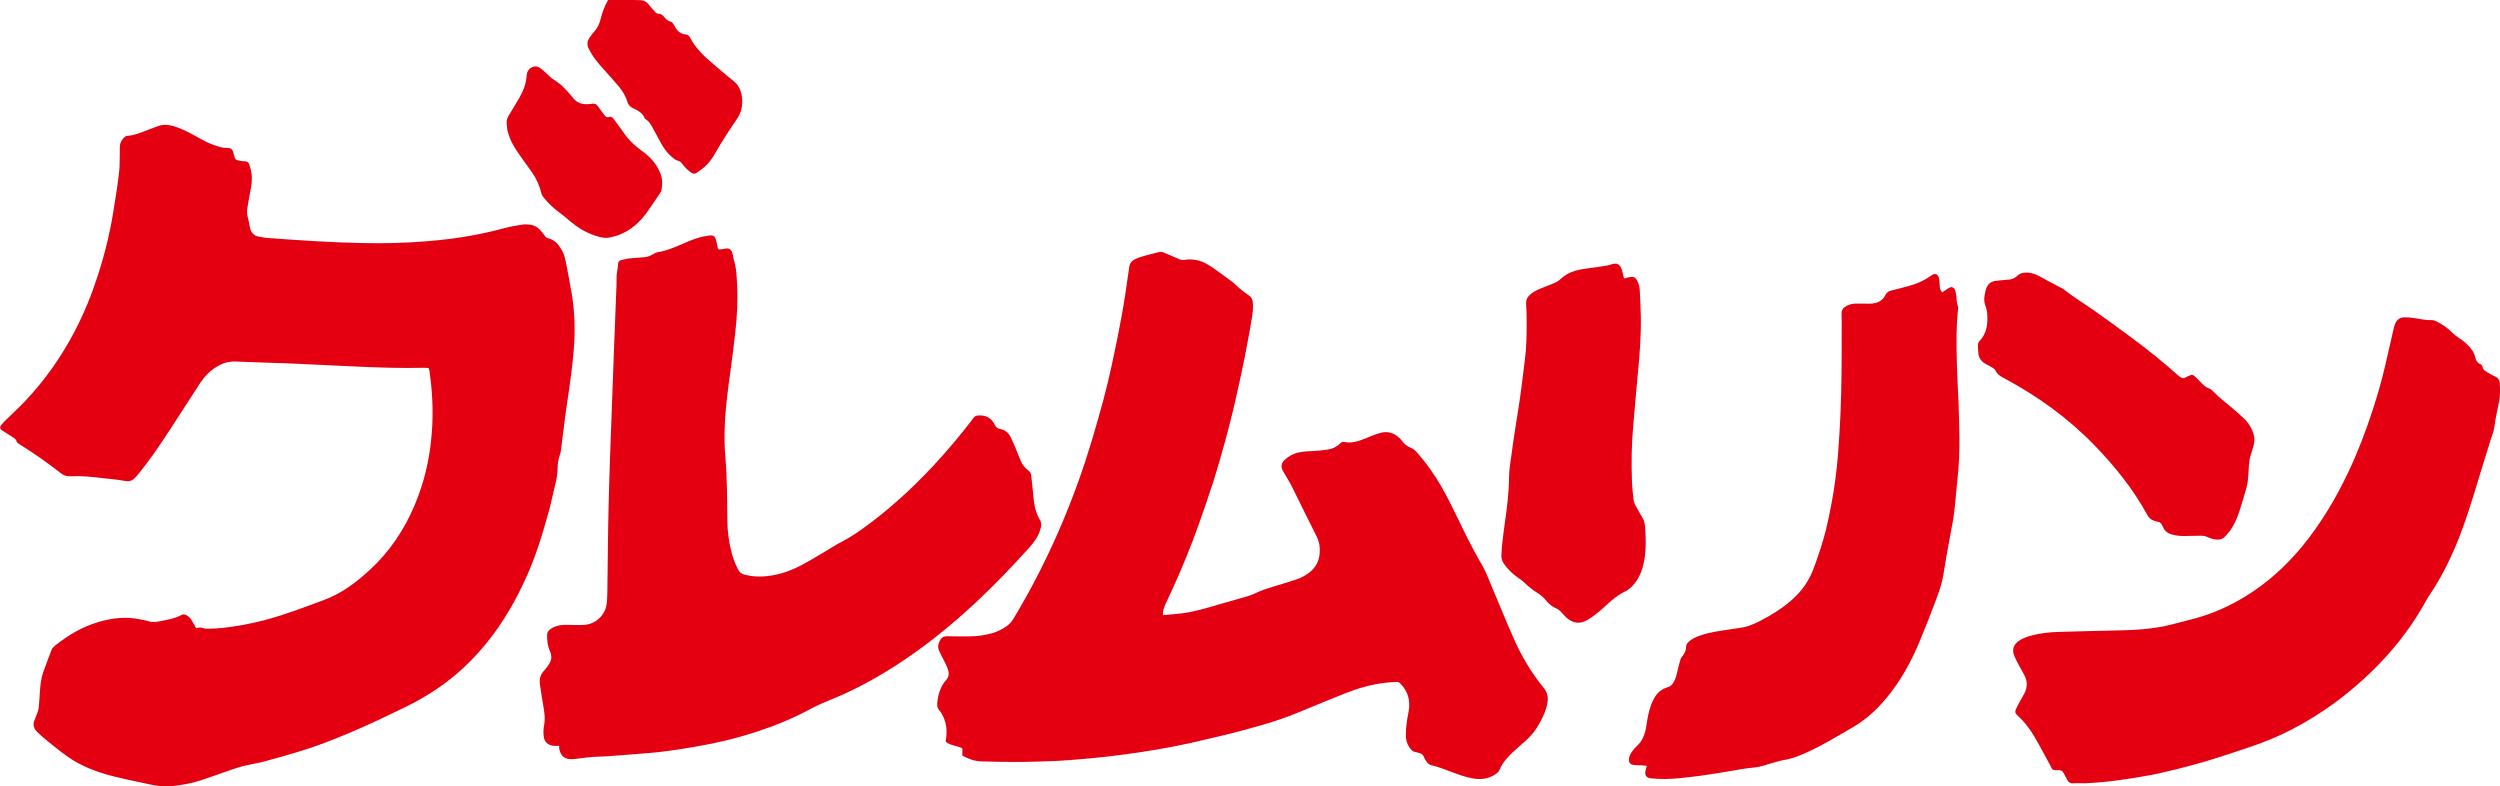 <?xml version="1.0" encoding="utf-8"?>
<!-- Generator: Adobe Illustrator 24.1.2, SVG Export Plug-In . SVG Version: 6.00 Build 0)  -->
<svg xmlns="http://www.w3.org/2000/svg" xmlns:xlink="http://www.w3.org/1999/xlink" version="1.1" id="Layer_1" x="0px" y="0px" width="1800px" height="566.1px" viewBox="0 0 1800 566.1" style="enable-background:new 0 0 1800 566.1;" xml:space="preserve">
<style type="text/css">
	.st0{fill:#E50011;}
</style>
<path class="st0" d="M141.2,452.3c2.1-0.7,3.9-0.6,5.7,0.1c0.8,0.3,1.7,0.3,2.6,0.3c3.6-0.1,7.2-0.2,10.7-0.6  c10.2-1.1,20.3-3,30.3-5.6c14.7-3.9,28.8-9.3,43-14.6c12.7-4.7,23.1-12.7,32.8-21.6c14.4-13.3,25-29.2,32.5-47.2  c5.4-13,9-26.4,10.9-40.3c2.1-15.3,2.3-30.6,0.7-46c-0.3-3.1-0.7-6.2-1.1-9.3c-0.1-0.8-0.4-1.6-0.7-2.5c-1-0.1-1.9-0.2-2.7-0.2  c-18,0.4-35.9-0.2-53.9-1.1c-14.2-0.7-28.3-1.4-42.5-2c-13.3-0.5-26.6-0.8-39.9-1.4c-5.2-0.2-9.8,1.3-14.1,4.1  c-4.6,2.9-8.3,6.6-11.2,11.1c-7.2,11.2-14.5,22.3-21.7,33.5c-7.6,11.7-15.4,23.3-24.4,34c-2.2,2.6-4.4,4-8,3.3  c-5.5-1-11.1-1.5-16.7-2.1c-7.6-0.9-15.3-1.7-23-1.3c-2.5,0.1-4.5-0.5-6.6-2.1c-9.4-7.4-19.3-14.4-29.5-20.7c-1-0.6-2.1-1.2-2.5-2.4  c-0.4-1.4-1.5-2.1-2.5-2.8c-2.6-1.7-5.3-3.3-7.9-5c-1.4-0.9-1.8-1.9-1-3.2c0.7-1.2,1.7-2.2,2.6-3.2c4.9-4.8,9.9-9.4,14.6-14.3  c14.5-15.2,26.5-32.3,36.2-50.9c6.6-12.7,12-25.9,16.4-39.5c3.8-11.7,7-23.7,9.4-35.7c1.7-8.6,2.9-17.3,4.3-25.9  c0.8-4.9,1.4-9.9,1.9-14.8c0.3-2.9,0.2-5.8,0.3-8.7c0.1-2.8,0-5.6,0.1-8.4c0.1-2.2,1.1-4.2,2.6-5.8c0.8-0.9,1.7-1.7,3-1.7  c5.3-0.4,10-2.5,14.9-4.4c2.1-0.8,4.3-1.5,6.4-2.4c3.9-1.6,7.8-1.3,11.7-0.2c4.9,1.4,9.5,3.7,13.9,6.1c4.9,2.7,9.8,5.6,15.1,7.5  c3.2,1.1,6.4,2.2,9.8,2.1c2.3,0,3.7,0.9,4.2,3.1c0.3,1.1,0.8,2.3,1,3.4c0.2,1.4,1,2.1,2.3,2.4c1.6,0.3,3.2,0.8,4.8,0.7  c2,0,3.1,0.9,3.6,2.6c0.7,2.2,1.3,4.4,1.6,6.6c0.3,3.7,0.1,7.3-0.7,11c-1,4.7-1.7,9.4-2.5,14.1c-0.3,1.8-0.2,3.6,0.3,5.5  c0.7,2.5,1.1,5.1,1.6,7.6c0.7,4,2.9,6.4,7,7c1.8,0.2,3.6,0.7,5.5,0.8c22.9,1.7,45.8,3.3,68.7,3.7c15.4,0.3,30.7,0,46.1-1.3  c11.5-0.9,23-2.3,34.4-4.5c7.4-1.4,14.8-3.1,22.1-5.1c4.1-1.1,8.3-1.7,12.4-2.4c1.2-0.2,2.4-0.2,3.6-0.1c3.7,0.1,7,1.4,9.5,4.3  c1.1,1.2,2,2.5,3,3.8c0.6,0.8,1.1,1.5,2.2,1.8c4.5,0.9,7.3,4,9.6,7.7c1.8,2.9,2.8,6.1,3.4,9.4c1.5,7.5,2.9,15.1,4.2,22.6  c2.3,13.5,2.6,27.1,1.5,40.8c-1.1,13.3-3,26.4-5,39.6c-1.6,10.8-2.8,21.7-4.2,32.5c-0.1,1.1-0.4,2.1-0.7,3.1c-1,3-1.7,6-1.7,9.2  c0,4.8-0.9,9.5-2.1,14.1c-1.4,5.6-2.5,11.2-4,16.7c-2.5,9-5,17.9-8,26.7c-4.5,13.4-10.2,26.4-17,38.9c-9.7,17.8-21.6,33.9-36.5,47.8  c-12.2,11.4-25.9,20.5-40.9,27.9c-14,6.8-28,13.6-42.4,19.6c-11.7,4.9-23.5,9.5-35.6,13.1c-8.3,2.5-16.6,4.9-24.9,7.1  c-4.6,1.2-9.3,1.9-14,3c-2.9,0.7-5.8,1.6-8.7,2.6c-7.6,2.6-15,5.4-22.7,7.9c-7.1,2.3-14.5,3.6-21.9,4.3c-5.5,0.5-10.8-0.4-16.1-1.6  c-5.3-1.2-10.6-2.2-15.9-3.4c-12.4-2.7-24.6-6-35.7-12.3c-3.8-2.1-7.3-4.6-10.8-7.2c-4.4-3.3-8.6-6.9-12.9-10.4  c-1.7-1.4-3.3-2.9-4.8-4.4c-2.2-2.2-3-4.7-2-7.7c0.6-1.6,1.3-3.2,1.9-4.8c0.5-1.4,1.1-2.8,1.3-4.3c0.4-3.9,0.7-7.8,0.9-11.6  c0.3-5,0.8-9.9,2.5-14.7c1.8-5.2,3.9-10.3,5.8-15.5c0.5-1.5,1.6-2.5,2.8-3.5c9.4-7.5,19.6-13.5,31.2-16.9c9.8-2.9,19.7-4,29.8-1.9  c2.2,0.4,4.5,0.8,6.6,1.5c2.9,0.8,5.8,0.3,8.7-0.3c5-1,10-1.8,14.5-4.3c1.4-0.8,2.9-0.4,4.3,0.5c1.8,1.2,2.9,2.9,3.9,4.7  C139.6,449.1,140.3,450.6,141.2,452.3z M706.4,548.2c9.6,0.3,19.3,0.5,28.9,0.4c9-0.1,18-0.4,26.9-0.8c7.2-0.4,14.5-1.1,21.7-1.7  c4.3-0.4,8.6-0.8,12.9-1.3c7.6-0.9,15.2-1.9,22.8-3c6.8-1,13.7-2.2,20.5-3.4c5.3-1,10.6-2,15.9-3.2c3.9-0.8,7.8-1.8,11.7-2.7  c6.2-1.5,12.4-2.8,18.6-4.4c7-1.8,14-3.7,21-5.7c9.5-2.7,18.8-5.8,27.9-9.6c11.1-4.6,22.2-9.2,33.3-13.6c9.6-3.8,19.5-6.6,29.7-7.7  c2.5-0.3,5-0.4,7.4-0.5c1.2-0.1,2,0.4,2.8,1.3c5.3,5.5,7.1,12,5.9,19.4c-0.5,3-1.2,6-1.5,9c-0.4,2.8-0.6,5.6-0.6,8.4  c-0.1,3.2,0.7,6.2,2.5,8.9c1.2,1.8,2.4,3.3,4.7,3.5c0.7,0.1,1.4,0.5,2.2,0.6c1.8,0.3,2.9,1.2,3.6,2.9c0.5,1.4,1.4,2.7,2.3,3.9  c0.7,0.9,1.8,1.7,2.8,2c5.1,1.1,9.9,3.1,14.8,4.9c5.1,1.9,10.1,3.8,15.5,4.7c5.9,1,11.4,0.2,16.4-3.2c1-0.7,2.1-1.7,2.6-2.8  c2-5.1,5.5-9,9.4-12.7c3-2.8,6.1-5.5,9.2-8.2c4.1-3.6,7.5-7.8,10.1-12.6c2.7-4.8,5.1-9.8,5.9-15.4c0.6-3.8-0.2-7.2-2.7-10.3  c-8.8-10.7-15.8-22.5-21.4-35.1c-5.7-12.7-10.8-25.7-16.3-38.5c-2-4.7-3.7-9.5-6.2-13.9c-5.5-9.4-10.5-19.1-15.3-29  c-4.7-9.6-9.2-19.3-14.6-28.6c-4.9-8.5-10.6-16.6-17.1-24c-1.4-1.5-2.8-3-4.8-3.8c-2.6-1-4.7-2.7-6.3-4.9c-0.4-0.6-1-1.1-1.5-1.7  c-4.1-4.1-8.9-5.7-14.5-4c-3.4,1-6.7,2.4-10,3.7c-5.1,2.1-10.1,3.9-15.7,2.7c-1.3-0.3-2.2,0.4-3.1,1.3c-2.4,2.3-5.4,3.7-8.6,4.2  c-3.3,0.5-6.7,0.8-10,1c-3.9,0.2-7.8,0.3-11.6,1.2c-3.6,0.9-6.7,2.6-9.3,5c-2.9,2.7-3.2,5.2-1.2,8.7c2.1,3.6,4.4,7.2,6.3,11  c5.9,11.8,11.6,23.7,17.6,35.5c1.9,3.7,2.6,7.6,2.3,11.6c-0.3,6.1-2.8,11-7.7,14.7c-2.8,2.1-5.8,3.7-9.1,4.8  c-5.3,1.8-10.7,3.4-16.1,5c-4.6,1.4-9.1,2.8-13.4,4.9c-1.9,1-4,1.7-6,2.3c-6.7,2-13.5,3.8-20.3,5.8c-8.7,2.6-17.4,5.2-26.5,6.4  c-4.5,0.6-9,0.8-13.7,1.3c-0.1-0.7-0.2-1.2-0.1-1.7c0.2-2.4,1.1-4.6,2.1-6.8c1.7-3.7,3.5-7.4,5.2-11.2c6.7-14.8,12.9-29.8,18.3-45.1  c3.7-10.4,7.3-20.8,10.7-31.3c2.9-9.2,5.5-18.4,8.1-27.7c1.9-6.9,3.7-13.8,5.4-20.7c2-8.3,3.9-16.6,5.7-25  c1.1-5.1,2.2-10.1,3.2-15.2c1-5.1,1.9-10.2,2.9-15.3c0.8-4.1,1.5-8.3,2.2-12.5c0.7-4.3,1.4-8.5,0.9-12.9c-0.3-2.1-1-3.6-2.8-4.8  c-2.4-1.6-4.7-3.4-7-5.3c-1.4-1.1-2.6-2.6-4-3.7c-3.8-2.9-7.6-5.7-11.5-8.5c-2.2-1.6-4.4-3.1-6.7-4.5c-5.3-3.2-10.9-4.6-17.1-3.6  c-1.6,0.3-2.9,0-4.4-0.7c-3.6-1.7-7.3-3.1-11-4.7c-1.1-0.5-2.3-0.4-3.5-0.1c-2.6,0.7-5.2,1.3-7.8,2c-3.2,0.9-6.5,1.7-9.5,3.3  c-2.1,1.1-3.2,2.7-3.6,5c-0.9,6.4-1.8,12.8-2.8,19.3c-0.9,5.8-1.8,11.5-2.9,17.3c-1.4,7.4-2.8,14.9-4.4,22.3  c-1.7,8.4-3.5,16.7-5.5,25c-2.1,8.8-4.5,17.6-7,26.3c-2.9,10.3-6,20.6-9.3,30.7c-4.7,14.3-10,28.3-15.8,42.2  c-10.2,24.3-22,47.7-35.6,70.3c-1.4,2.4-3.2,4.3-5.5,5.9c-3.1,2.1-6.4,3.7-9.9,4.7c-5.6,1.6-11.2,2.3-17,2.3  c-5.1,0-10.2,0.1-15.3-0.1c-3-0.1-4.6,1.3-5.7,3.7c-1,2.2-1.3,4.4-0.3,6.6c1,2.3,2.2,4.5,3.3,6.7c1,2.1,2.2,4.2,3,6.5  c0.9,2.6,1.1,5.4-0.9,7.7c-4.1,4.5-5.9,9.9-6.6,15.9c-0.3,2.5-0.2,4.7,1.7,6.6c0.5,0.5,0.9,1.2,1.3,1.9c3.3,5.5,4.2,11.5,3.3,17.8  c-0.1,0.8-0.2,1.7-0.3,2.5c3.5,3,8.2,2.8,12,4.8c0,1.7,0,3.3,0,5.2C697.1,546.4,701.6,548,706.4,548.2z M402.9,540.1  c1,3.7,2.9,6.1,7.5,6.5c1.3,0.1,2.6-0.1,3.9-0.2c5.5-0.7,10.9-1.5,16.5-1.6c4-0.1,8-0.4,12-0.7c8.1-0.6,16.2-1.2,24.3-1.9  c4.8-0.4,9.7-0.9,14.5-1.6c7-1,13.9-2,20.8-3.3c6.7-1.2,13.4-2.5,20-4.1c8.2-2,16.3-4.3,24.3-7c13-4.3,25.5-9.6,37.5-16.1  c2.7-1.4,5.4-2.7,8.2-3.9c5.4-2.4,11-4.5,16.4-7c12.6-5.8,24.6-12.6,36.3-20.1c20.8-13.4,39.9-28.9,58-45.8  c13.2-12.3,25.5-25.3,37.6-38.6c1.7-1.8,3.2-3.8,4.6-5.8c2-2.7,3.3-5.8,4.1-9.1c0.5-2.1,0.3-4-0.9-5.9c-1-1.5-1.7-3.3-2.3-5  c-1.6-4.5-2-9.3-2.4-14c-0.4-4.1-0.9-8.2-1.3-12.3c-0.2-1.7-0.9-3.1-2.4-4.1c-2.2-1.6-3.9-3.8-5-6.3c-1.4-3-2.5-6.2-3.8-9.3  c-1.2-2.8-2.3-5.6-3.7-8.3c-1.6-3-4.1-5.2-7.5-5.7c-2-0.3-3-1.4-3.8-3c-1.1-2.2-2.6-4-4.7-5.3c-2.4-1.4-5.1-1.7-7.8-1.4  c-2.3,0.2-3.2,2.1-4.3,3.6c-8.5,11.1-17.5,21.7-27,32c-16,17.2-33.2,32.9-52.3,46.5c-2.9,2.1-5.9,4-9,5.9c-2.8,1.7-5.7,3.1-8.5,4.7  c-6.1,3.6-12.2,7.4-18.4,11c-8.5,5-17.3,9.4-27.2,11.2c-7.1,1.3-14.2,1.5-21.2-0.4c-2-0.5-3.5-1.6-4.4-3.5c-2.2-4.2-3.9-8.7-5-13.3  c-1.8-7.1-2.7-14.3-2.8-21.5c-0.1-7.5-0.1-14.9-0.3-22.4c-0.2-7.8-0.4-15.6-1.1-23.3c-1.3-14.4-0.5-28.8,1.1-43.1  c0.8-7.4,1.9-14.8,2.9-22.2c1.1-8.4,2.2-16.7,3.1-25.1c1.3-11.4,1.9-22.9,1.3-34.4c-0.3-6.1-0.5-12.3-2.5-18.3  c-0.3-0.9-0.3-1.9-0.5-2.9c-0.2-0.9-0.5-1.9-0.9-2.7c-0.8-1.6-2.2-2.4-4-2.1c-1,0.1-1.9,0.3-2.9,0.5c-2.7,0.5-3,0.3-3.4-2.3  c-0.3-1.7-0.7-3.4-1.2-5c-0.7-2-1.9-2.8-4-2.6c-2.2,0.3-4.5,0.6-6.7,1.2c-5.6,1.4-10.8,3.9-16,6.1c-4.8,2-9.6,4-14.8,4.7  c-1.1,0.2-2.3,0.7-3.3,1.3c-2,1.3-4.2,2.2-6.6,2.4c-3.7,0.3-7.3,0.5-11,0.9c-1.9,0.2-3.8,0.8-5.7,1.2c-1.4,0.4-2.2,1.4-2.2,2.9  c-0.2,3.7-1.3,7.2-1.1,10.9c0.1,2.8-0.1,5.6-0.2,8.4c-1,26.4-2.1,52.8-3,79.2c-0.9,25-1.9,50-2.5,75c-0.5,20.4-0.6,40.9-0.9,61.4  c-0.1,3.5-0.1,6.9-0.6,10.3c-1.1,7.4-7.6,13.6-15.1,14.4c-2.6,0.3-5.2,0.2-7.8,0.2c-2.6,0-5.2-0.2-7.8-0.1c-3.6,0.2-7,1-10,3.3  c-1.4,1.1-2.1,2.3-2.1,4.1c0,4.1,0.4,8,2.1,11.7c1.5,3.3,1.2,6.5-0.9,9.5c-1,1.5-2.1,3-3.4,4.4c-2.8,2.9-3.5,6.3-2.9,10.2  c0.7,4.5,1.3,9,2.1,13.5c0.9,5.2,1.9,10.4,0.8,15.8c-0.5,2.4-0.5,5-0.3,7.4c0.3,4.4,3.3,7,7.7,7.2c1.1,0,2.1,0,3.5,0  C402.5,538.4,402.6,539.3,402.9,540.1z M1529.2,561.2c3.1-0.5,6.2-0.9,9.3-1.4c5.6-1,11.3-1.9,16.9-3.2c7.7-1.7,15.4-3.6,23-5.7  c6.4-1.7,12.7-3.6,19-5.6c7.1-2.2,14.1-4.7,21.2-7c10.9-3.6,21.5-7.9,31.7-13.2c21.2-11,40.2-25,57.3-41.6  c14.4-14,26.9-29.6,37-47.1c1.5-2.6,2.9-5.4,4.6-7.9c7.3-10.8,13.3-22.3,18.4-34.2c7.6-18,13.1-36.6,18.7-55.2  c2.3-7.5,4.7-15.1,7-22.6c1-3.1,2.3-6.1,2.7-9.3c0.7-6,2.1-11.9,3.3-17.9c0.9-4.5,0.9-9,0.5-13.6c-0.2-2.2-1.3-3.8-3.4-4.7  c-2.2-0.9-4.2-2.2-6.3-3.4c-1.2-0.7-2.3-1.6-2.6-3.2c-0.2-1.2-0.9-1.9-2-2.4c-1.8-0.8-2.8-2.2-3.2-4.2c-0.6-3.2-2.3-5.8-4.4-8.2  c-2.2-2.5-4.9-4.6-7.7-6.4c-1.6-1.1-3.2-2.3-4.5-3.6c-3.3-3.4-7.1-6-11.3-8.1c-1-0.5-2.3-1-3.4-1c-4.4,0.2-8.6-0.9-12.9-1.5  c-2.4-0.4-5-0.6-7.4-0.5c-2.6,0.1-4.7,1.5-5.9,4c-0.5,1.1-0.9,2.2-1.2,3.4c-2,8.8-4,17.7-6.1,26.6c-2.5,11.1-5.7,22-9.2,32.8  c-4.9,15.1-10.6,30-17.4,44.4c-9.1,19.2-19.9,37.4-33.5,53.9c-11.6,14-24.9,26.1-40.5,35.7c-11.1,6.8-22.9,12.2-35.5,15.7  c-4.6,1.3-9.2,2.4-13.8,3.6c-3.2,0.8-6.5,1.7-9.8,2.4c-9.5,1.8-19.1,2.6-28.7,2.8c-15.8,0.3-31.6,0.8-47.4,1.2  c-6.2,0.2-12.3,0.9-18.3,2.4c-3.2,0.8-6.2,1.8-9,3.5c-4.8,3-6.1,6.7-3.9,11.9c1,2.4,2.3,4.6,3.5,6.9c1.2,2.3,2.6,4.5,3.7,6.8  c2.1,4.1,2,8.4,0,12.5c-1.1,2.1-2.3,4.1-3.5,6.2c-1,1.9-2,3.8-2.9,5.8c-0.6,1.4-0.3,2.7,0.9,3.8c6.6,5.8,11.3,13,15.5,20.7  c2.8,5,5.4,10.1,8.2,15.1c2,3.5,1.2,4.3,6.4,3.9c1.6-0.1,2.7,0.6,3.4,2c0.8,1.6,1.8,3.2,2.6,4.8c1,2,2.3,2.9,4.6,2.7  c2.8-0.2,5.6,0,8.4,0C1510.9,563.5,1520.1,562.6,1529.2,561.2z M1396.6,205.6c-0.2-1.7-0.1-3.5-0.5-5.2c-0.7-3.1-3-4-5.5-2.1  c-5.2,3.8-11.1,6.3-17.3,7.9c-3.9,1-7.7,2.1-11.6,3c-1.9,0.4-3.2,1.3-4.2,3.2c-2,4.1-5.6,5.9-10,6.2c-1.9,0.1-3.9,0-5.8,0  c-2.1,0-4.1,0-6.2,0c-2.4,0.1-4.7,0.9-6.7,2.1c-2,1.2-3,2.9-2.9,5.4c0.2,4.3,0.1,8.7,0.1,13c0,19.9,0,39.8-0.9,59.7  c-0.5,9.7-1,19.5-1.8,29.2c-1,11.5-2.4,23-4.6,34.4c-1.2,6.4-2.5,12.7-4,19c-2.3,9.1-5.3,18-8.5,26.9c-3.4,9.5-8.9,17.5-16.5,24  c-6.9,6-14.6,10.8-22.7,14.9c-4.2,2.1-8.4,4-13.1,4.7c-3.5,0.6-7.1,1.1-10.6,1.6c-6.1,0.9-12.2,1.8-18.1,3.7c-2.8,0.9-5.5,2-7.9,3.7  c-1.6,1.2-3.3,2.7-3.3,4.6c0,3.2-1.5,5.5-3.3,7.8c-0.4,0.5-0.7,1.1-0.8,1.7c-0.8,2.9-1.7,5.8-2.3,8.8c-0.6,2.6-1.3,5.3-2.7,7.6  c-1,1.7-2.3,2.9-4.4,3.5c-4,1.2-7.1,3.7-9.2,7.3c-1,1.7-1.8,3.5-2.5,5.3c-1.9,5-2.7,10.3-3.5,15.5c-0.9,5.6-2.7,10.6-7.1,14.5  c-1.1,0.9-2,2-2.8,3.2c-0.8,1.1-1.6,2.3-2.1,3.6c-0.4,1-0.5,2.1-0.5,3.1c0.2,2.1,1.4,3.2,3.6,3.4c2,0.2,4.1,0.2,6.2,0.3  c0.9,0.1,1.9,0.2,3.1,0.3c-0.4,1.3-0.7,2.3-0.9,3.4c-0.8,3.4,0.5,5.2,3.9,5.6c6.8,0.7,13.6,0.6,20.4-0.1c4.9-0.5,9.9-1,14.8-1.7  c6.6-0.9,13.3-2,19.9-3.1c6.4-1,12.8-2.4,19.2-2.9c5.2-0.4,9.8-2.5,14.7-3.7c1.8-0.4,3.5-1.1,5.3-1.4c5.4-0.8,10.5-2.5,15.5-4.7  c12.3-5.3,23.8-12.4,35.4-19.1c11.1-6.4,20.1-15.3,27.8-25.5c8.2-10.7,14.5-22.5,19.8-34.9c3.8-9,7.4-18.2,10.9-27.4  c2.8-7.4,5.7-14.7,6.9-22.6c2-12.8,4.5-25.6,6.8-38.3c0.7-3.8,1.1-7.7,1.5-11.6c0.6-5.9,1.1-11.9,1.7-17.8  c1.1-9.9,1.6-19.8,1.5-29.8c-0.1-9-0.4-18-0.7-26.9c-0.4-9.6-1-19.2-1.2-28.9c-0.3-12.4-0.5-24.9,0.9-37.3c0.1-0.7,0.2-1.6-0.1-2.2  c-1-2.3-0.8-4.7-1.1-7c-0.2-1.6-0.4-3.2-1-4.7c-0.9-2.2-2.7-2.6-4.7-1.3c-1.4,0.9-2.8,1.9-4.5,3  C1396.7,208.8,1396.7,207.2,1396.6,205.6z M1168.8,198.4c-0.5-1.8-0.8-3.6-1.5-5.3c-1.2-2.9-3.3-3.8-6.3-3c-1.1,0.3-2.3,0.8-3.4,1  c-5.2,0.8-10.5,1.7-15.7,2.3c-6.9,0.9-13.3,2.7-18.5,7.7c-1.1,1.1-2.6,1.9-4.1,2.6c-3,1.3-6,2.4-9,3.6c-3.4,1.4-6.8,2.8-9.4,5.6  c-1.5,1.6-2.2,3.3-2.1,5.5c0.3,4.4,0.4,8.9,0.4,13.3c0,9.4-0.1,18.8-1.4,28.2c-1.1,8.7-2.1,17.4-3.3,26.1  c-0.9,6.6-2.1,13.2-3.1,19.9c-1.1,7.1-2.2,14.1-3.1,21.2c-0.8,5.7-1.8,11.4-1.8,17.1c-0.1,11.3-1.6,22.4-3.2,33.6  c-1,7.3-2,14.6-2.3,21.9c-0.1,2,0.4,3.8,1.4,5.5c2.7,4.3,6.3,7.7,10.4,10.6c1.8,1.2,3.6,2.5,5.1,4c2.7,2.6,5.5,4.9,8.6,6.8  c2.6,1.6,4.9,3.5,6.8,5.9c2.1,2.6,4.6,4.5,7.7,5.8c1,0.4,1.9,1.3,2.8,2.1c1.3,1.3,2.4,2.8,3.7,4c5.2,4.7,10.2,5.1,15.7,1.8  c3-1.7,5.7-3.9,8.4-6.1c3.3-2.7,6.2-5.7,9.5-8.4c2.5-2,5.2-4,8.1-5.4c3.2-1.4,5.6-3.6,7.7-6.2c3.8-4.8,5.8-10.3,6.9-16.3  c1.5-8.3,1.3-16.6,0.6-24.9c-0.2-2.1-0.6-4.1-1.7-5.9c-1.4-2.4-2.8-4.9-4.2-7.3c-1.1-2-2.2-4-2.4-6.3c-0.4-4.3-1-8.6-1.1-12.9  c-0.5-13.6-0.3-27.3,1-40.9c1.1-11.7,1.9-23.5,3.1-35.2c1.4-14.1,2.5-28.2,2.3-42.4c-0.1-6.4-0.5-12.8-0.8-19.1  c-0.1-2.4-0.7-4.7-1.8-6.8c-1.2-2.3-2.7-3.1-5.3-2.6c-1.3,0.2-2.5,0.6-4.2,1C1169.1,199.6,1169,199,1168.8,198.4z M1425.4,245.4  c-0.8,0.9-1.4,2-1.3,3.2c0.1,2.1,0.1,4.3,0.4,6.4c0.5,3.4,2.5,5.6,5.5,7.2c1.5,0.8,3.1,1.6,4.5,2.5c0.8,0.5,1.7,1.1,2.1,1.9  c1.4,2.9,3.9,4.5,6.7,5.9c23.9,12.8,45.7,28.5,64.6,48c14.9,15.3,28.1,31.8,38.3,50.5c1,1.8,2.4,3.1,4.3,3.7c1,0.4,2,0.8,3.1,1  c1.6,0.2,2.5,1.1,3.1,2.5c0.3,0.6,0.7,1.1,0.9,1.7c1.2,2.8,3.5,4.2,6.4,5c3.2,0.9,6.4,1.1,9.6,1c3.7-0.1,7.4-0.2,11-0.2  c1.8,0,3.6,0.3,5.3,1.2c2.1,1,4.5,1.5,6.9,1.6c2,0.1,3.6-0.6,4.9-1.9c2.6-2.6,4.9-5.5,6.6-8.8c2.3-4.2,3.8-8.7,5.2-13.3  c1.2-4.1,2.6-8.3,3.7-12.4c0.5-1.9,1-3.8,1.2-5.7c0.4-3.7,0.6-7.3,0.8-11c0.2-2.8,0.5-5.6,1.5-8.3c0.8-2.2,1.4-4.5,2-6.8  c0.7-2.7,0.6-5.3-0.2-8c-1.2-3.7-3-7-5.6-9.7c-3-3-6.1-5.8-9.3-8.5c-4.9-4.2-10.2-8.1-14.6-12.8c-0.6-0.7-1.5-1.3-2.4-1.6  c-1.8-0.6-3.3-1.7-4.6-3c-1.5-1.5-3-3.1-4.5-4.6c-2.4-2.5-3.2-2.7-6.2-1.2c-0.5,0.2-1,0.5-1.4,0.7c-1.7,1.1-3.1,0.8-4.7-0.5  c-11.1-9.9-22.6-19.2-34.5-28c-8.8-6.5-17.6-13-26.5-19.2c-7.4-5.2-15.2-9.9-22.4-15.6c-0.8-0.6-1.7-1-2.5-1.4  c-3.1-1.7-6.3-3.3-9.4-5c-2.4-1.3-4.7-2.7-7.1-3.8c-2.9-1.3-5.9-2.1-9.1-1.8c-1.9,0.2-3.5,0.7-5,2.1c-1.2,1.1-2.6,2-4.1,2.5  c-1.4,0.5-3,0.4-4.5,0.6c-2.6,0.3-5.2,0.4-7.7,0.8c-3.7,0.6-5.8,3.1-6.7,6.6c-0.3,1.3-0.6,2.5-0.8,3.8c-0.4,2.5-0.4,5,0.6,7.4  c1.1,2.8,1.4,5.7,1.4,8.6C1431.1,234.8,1429.8,240.6,1425.4,245.4z M365.3,93.6c0.4,1.8,1,3.5,1.6,5.3c2,5.3,5.2,9.9,8.5,14.5  c2.6,3.6,5.2,7.2,7.7,10.8c3.1,4.5,5.4,9.4,6.6,14.7c0.3,1.3,1,2.4,1.8,3.4c3.2,4,6.9,7.5,11,10.5c2.5,1.9,4.9,3.8,7.3,5.9  c5.3,4.6,11.1,8.3,17.7,10.6c3.7,1.3,7.4,2.5,11.4,1.7c2.2-0.5,4.4-1,6.6-1.8c8.6-3.2,15.1-9.1,20.4-16.5c3.1-4.3,6-8.7,9-13.1  c0.5-0.8,1.1-1.7,1.3-2.6c0.9-4,0.8-8-0.6-11.8c-2.6-7.1-7.5-12.3-13.5-16.6c-2-1.5-3.9-3-5.8-4.7c-3.1-2.7-5.6-6-8-9.4  c-2.1-3-4.3-5.9-6.5-8.9c-0.7-1-1.7-1.8-3-1.4c-2,0.7-3-0.4-4-1.8c-1.4-2-3-4-4.4-6c-1-1.4-2.1-2-3.9-1.7c-1.2,0.2-2.4,0.2-3.6,0.3  c-4.3,0.2-7.8-1.2-10.5-4.7c-2.1-2.7-4.4-5.3-6.9-7.7c-1.8-1.8-3.9-3.4-6.1-4.8c-1.4-0.8-2.6-1.8-3.8-2.9c-2.2-2.1-4.3-4.3-6.8-6  c-3.4-2.4-7.8-0.6-9.2,3.3c-0.2,0.7-0.4,1.5-0.4,2.2c-0.4,5.8-2.4,11-5.2,15.9c-2.4,4.2-5,8.4-7.5,12.5c-1.2,1.9-1.9,3.9-1.7,6.1  C365,90.6,365,92.1,365.3,93.6z M432.5,13.5c-0.8,3.4-2.2,6.5-4.6,9.2c-1.2,1.3-2.2,2.7-3.2,4.1c-2,2.7-2.3,5.6-0.7,8.5  c1.4,2.7,2.9,5.3,4.8,7.7c2.4,3.2,5.2,6.1,7.8,9.1c3,3.4,6.1,6.7,9,10.2c2.6,3.2,4.8,6.7,6,10.7c0.7,2.3,1.8,3.8,4.2,4.9  c3.4,1.5,6.8,3.4,8.4,7.2c0.1,0.3,0.4,0.6,0.6,0.7c2.9,1.7,4.2,4.6,5.7,7.3c2,3.5,3.8,7.1,5.7,10.5c2.2,3.9,4.9,7.4,8.5,10.2  c0.9,0.7,1.9,1.6,3,1.8c1.7,0.3,2.7,1.2,3.6,2.5c1.8,2.4,3.9,4.4,6.2,6.1c1.4,1,2.8,1.2,4.2,0.2c2-1.4,4.1-2.9,5.9-4.5  c3-2.7,5.3-6,7.3-9.5c4.8-8.5,10.1-16.6,15.6-24.6c2.5-3.6,3.8-7.6,3.9-11.9c0.1-6.2-1.3-11.7-6.5-15.8c-4.9-3.8-9.5-7.9-14.2-11.9  c-6.7-5.6-13-11.5-17-19.4c-0.7-1.3-1.6-1.8-3.1-2c-3.1-0.3-5.4-1.9-7.1-4.6c-0.6-1-1.1-2.1-1.8-3.1c-0.4-0.6-1-1.3-1.6-1.4  c-2.2-0.5-3.6-1.8-4.9-3.5c-1.1-1.3-2.3-2.3-4.1-2.3c-1.2-0.1-2-0.7-2.7-1.6c-1.4-1.5-2.8-3-4-4.7c-1.7-2.2-3.8-3.4-6.6-3.5  c-7.4-0.1-14.7-0.2-22.1-0.4c-0.2,0-0.4,0.1-0.9,0.3C435.4,4.3,433.6,8.8,432.5,13.5z"/>
</svg>
